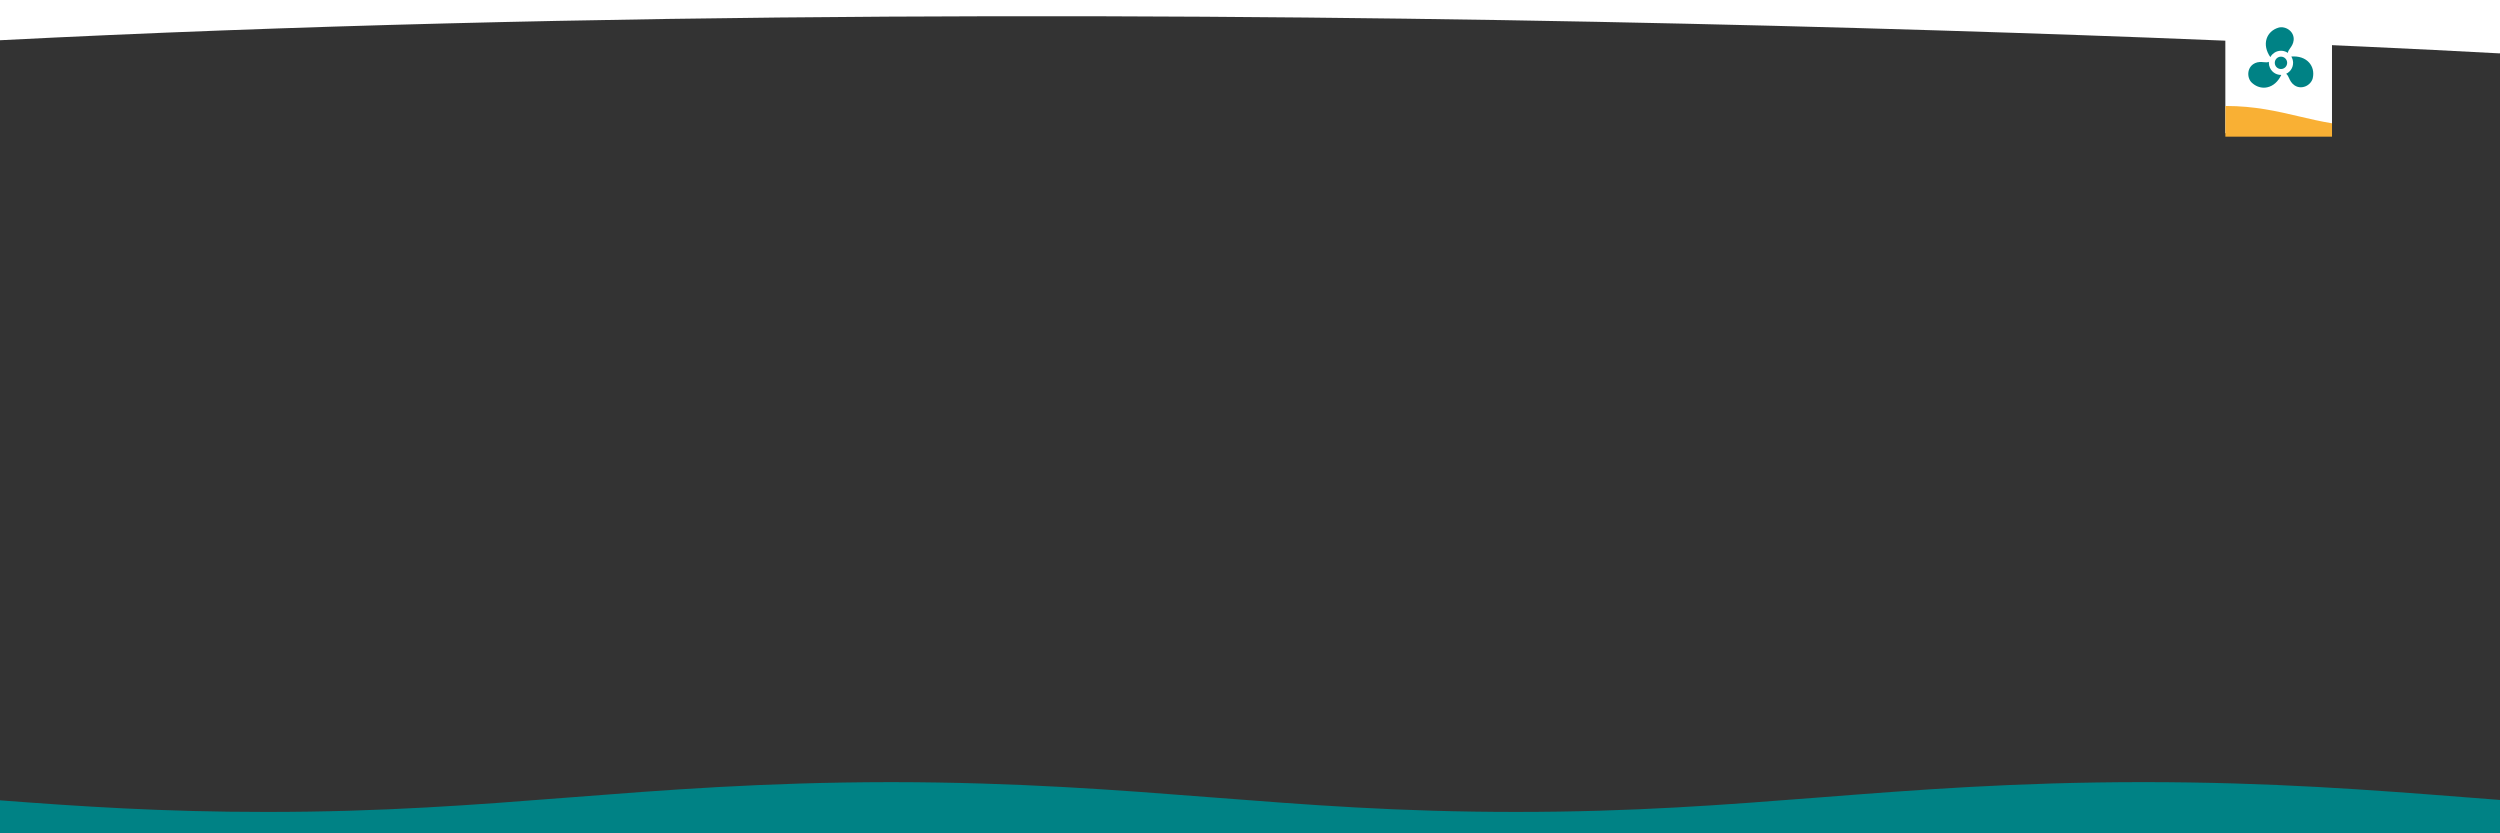 <?xml version="1.0" encoding="UTF-8"?><svg id="uuid-f15426cf-45a5-4dad-a3d1-dfaa325cc380" xmlns="http://www.w3.org/2000/svg" viewBox="0 0 1920 640"><rect x="0" y="0" width="1920" height="640" fill="#333333" stroke="none"/><defs><style>.uuid-a3c5851f-672d-4454-99b3-77a53fe374a3{fill:#f9b034;}.uuid-ed4c296d-10c9-4e23-a4b3-93b521fa2162{fill:#008285;}.uuid-0b7dd694-57dc-4a24-bf38-5208e3b99dc2{fill:#fff;}</style></defs><path class="uuid-ed4c296d-10c9-4e23-a4b3-93b521fa2162" d="m1894.65,612.4c9.37.73,18.66,1.45,27.93,2.16v28.44H-2.58v-28.54c64.26,4.91,127.64,9.11,206.98,9.11,90.17,0,159.75-5.42,233.41-11.17,73.17-5.7,148.84-11.6,245.35-11.72h2.01c96.67.11,172.44,6.01,245.7,11.72,73.67,5.74,143.24,11.16,233.41,11.16s159.74-5.42,233.41-11.16c73.98-5.77,150.47-11.73,248.5-11.73s174.51,5.96,248.49,11.73h0Z"/><path class="uuid-0b7dd694-57dc-4a24-bf38-5208e3b99dc2" d="m1921-1v41.96h-1.84s-.05,0-.16,0c-14.5-.82-1009.46-56.5-1919.84-10.02V1h-.15V-1h1921.99Z"/><g><rect class="uuid-0b7dd694-57dc-4a24-bf38-5208e3b99dc2" x="1709.06" y="3.97" width="81.91" height="98.3"/><path class="uuid-a3c5851f-672d-4454-99b3-77a53fe374a3" d="m1790.97,94.7c-8.67-1.42-16.86-3.34-25.28-5.31-16.79-3.93-34.14-8.01-56.38-8.01h-.23v23.6h81.91v-10.29h-.01Z"/><g><path class="uuid-ed4c296d-10c9-4e23-a4b3-93b521fa2162" d="m1756.22,46.57c-.23-.61-.6-1.19-1.08-1.67-.9-.9-2.09-1.39-3.36-1.39s-2.46.49-3.36,1.39c-.11.11-.22.22-.31.34h0c-.7.85-1.08,1.9-1.08,3.02,0,1.27.49,2.46,1.39,3.36.9.9,2.09,1.39,3.36,1.39h0c1.27,0,2.46-.49,3.36-1.39.9-.9,1.39-2.09,1.39-3.36,0-.56-.1-1.12-.29-1.62,0-.01-.01-.04-.03-.05h0Z"/><path class="uuid-ed4c296d-10c9-4e23-a4b3-93b521fa2162" d="m1758.26,23.16c-2.44-1.99-5.77-2.73-8.49-1.9-4.42,1.35-7.71,4.46-9.01,8.51-1.41,4.41-.4,9.38,2.85,14.09.42-.78.97-1.52,1.61-2.16.48-.48,1.01-.9,1.57-1.26,1.47-.94,3.19-1.46,5-1.46.33,0,.64.01.97.05,1.56.16,3.04.71,4.31,1.6.14-1.31.83-2.29,1.73-3.55,1.11-1.54,2.47-3.47,2.73-6.31.27-2.92-.93-5.71-3.28-7.62h0Z"/><path class="uuid-ed4c296d-10c9-4e23-a4b3-93b521fa2162" d="m1757.96,59.94c.79,1.72,1.77,3.88,4.1,5.52,1.49,1.05,3.19,1.58,4.96,1.58,1.09,0,2.2-.2,3.28-.61,2.95-1.12,5.26-3.65,5.9-6.4,1.04-4.52,0-8.9-2.87-12.05-3.11-3.43-7.92-5.02-13.62-4.57.83,1.34,1.3,2.87,1.38,4.46v.41c0,1.98-.61,3.88-1.77,5.45-.29.4-.6.76-.96,1.12-.76.76-1.64,1.38-2.59,1.83,1.06.78,1.56,1.87,2.21,3.28h0Z"/><path class="uuid-ed4c296d-10c9-4e23-a4b3-93b521fa2162" d="m1731.76,48.57c-2.68,1.23-4.48,3.66-4.96,6.65-.49,3.11.52,6.38,2.61,8.3,2.68,2.5,5.94,3.82,9.24,3.82.87,0,1.75-.1,2.62-.29,4.53-.98,8.31-4.34,10.77-9.52h-.27c-1.52,0-2.98-.37-4.29-1.04-.83-.44-1.6-1-2.28-1.68-.82-.82-1.46-1.76-1.91-2.79-.52-1.17-.81-2.46-.81-3.78,0-.26,0-.51.03-.76-1.2.53-2.4.42-3.95.27-1.88-.18-4.25-.4-6.83.78v.03Z"/></g></g></svg>